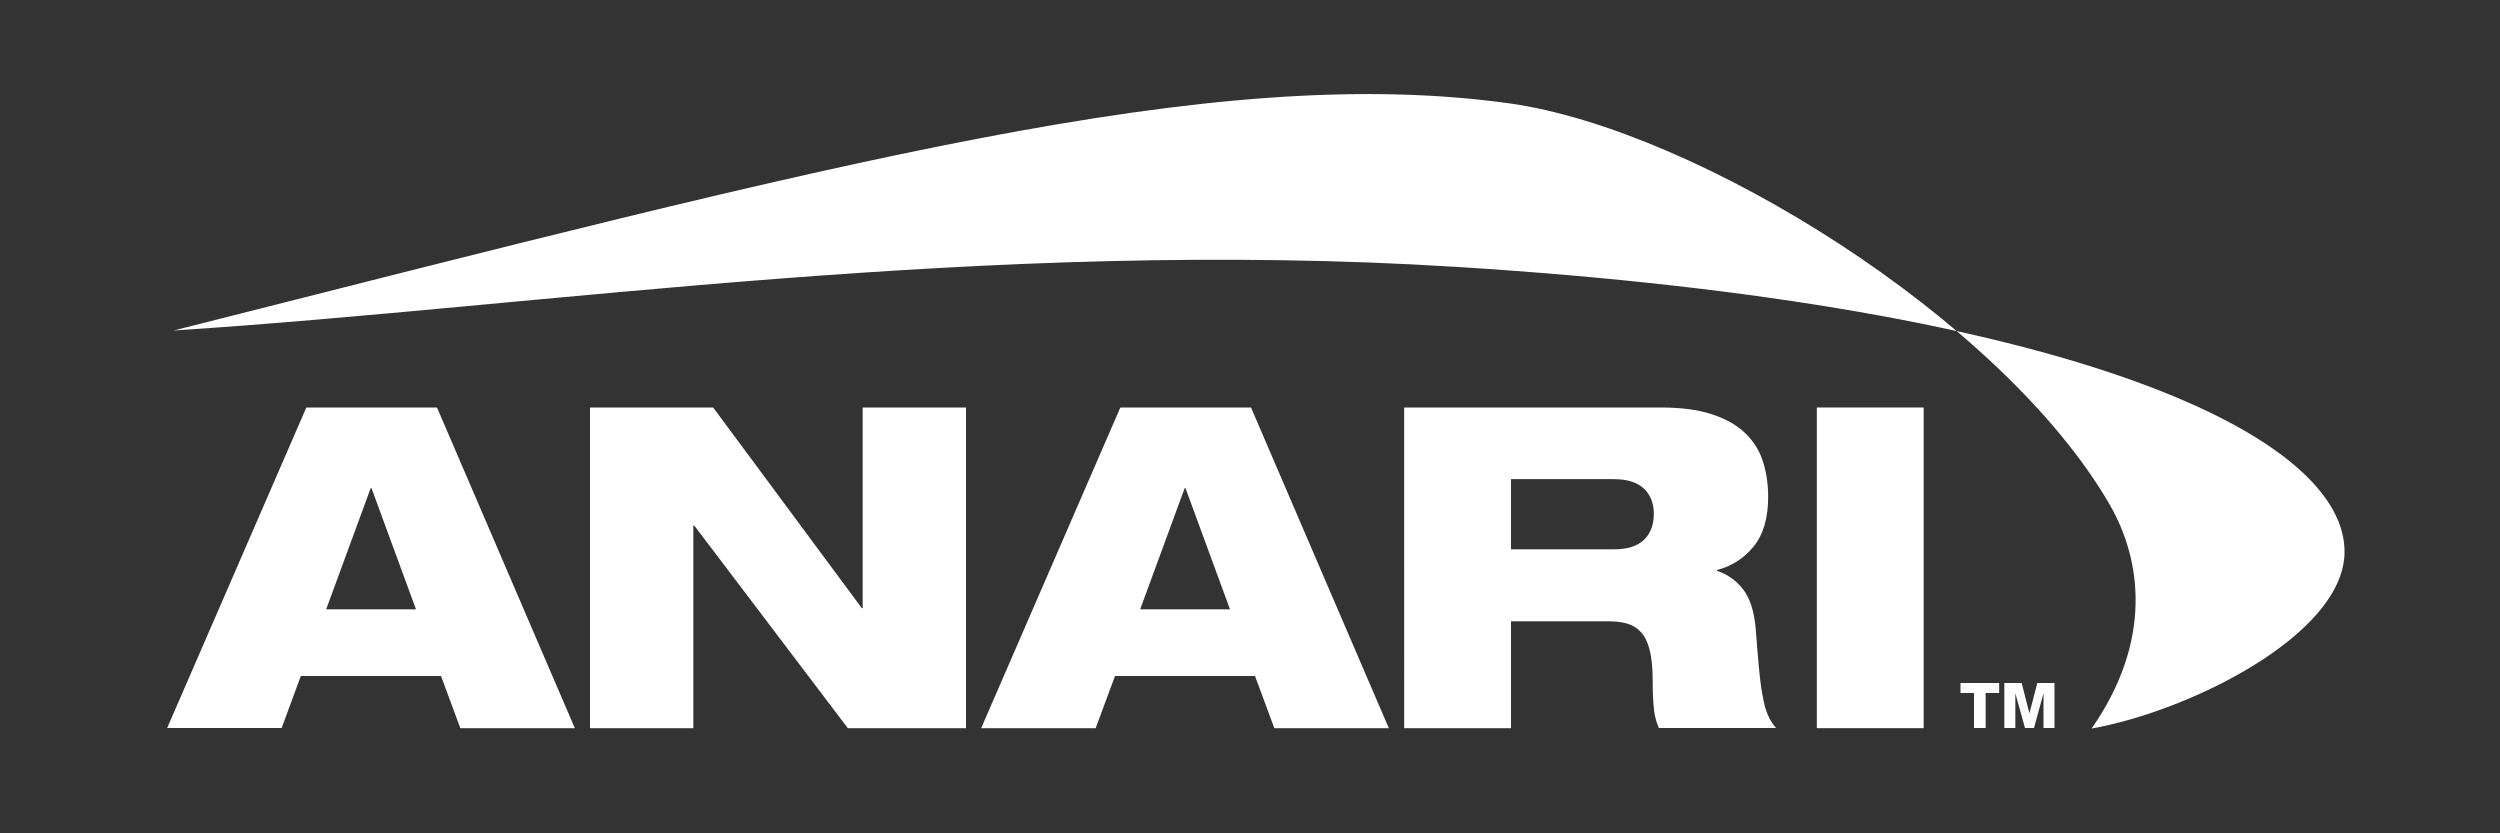 <?xml version="1.0" encoding="utf-8"?>
<!-- Generator: Adobe Illustrator 22.0.1, SVG Export Plug-In . SVG Version: 6.00 Build 0)  -->
<svg version="1.1" id="Vulkan" xmlns="http://www.w3.org/2000/svg" xmlns:xlink="http://www.w3.org/1999/xlink" x="0px" y="0px"
	 width="1500px" height="500px" viewBox="0 0 1500 500" style="enable-background:new 0 0 1500 500;" xml:space="preserve">
<rect x="0" y="0" width="1500" height="500" fill="#333333" stroke="none"/>
<style type="text/css">
	.st0{fill:#FFFFFF;}
</style>
<g>
	<g>
		<polygon class="st0" points="1199.5,415.8 1191.4,415.8 1191.4,436.8 1184.4,436.8 1184.4,415.8 1176.3,415.8 1176.3,409.8 
			1199.5,409.8 		"/>
		<polygon class="st0" points="1202.6,409.8 1213,409.8 1217.6,427.8 1217.7,427.8 1222.4,409.8 1232.7,409.8 1232.7,436.8 
			1226.1,436.8 1226.1,416.3 1226,416.3 1220.4,436.8 1215,436.8 1209.3,416.3 1209.2,416.3 1209.2,436.8 1202.6,436.8 		"/>
	</g>
	<g>
		<path class="st0" d="M183.8,244.5h78.4l82.7,192.4h-68.7l-11.6-31.3h-84.1L169,436.8h-68.7L183.8,244.5z M222.9,292.9h-0.5
			l-26.7,72.7h53.9L222.9,292.9z"/>
		<path class="st0" d="M354.1,244.5h73.8l89.2,120.4h0.5V244.5h62v192.4h-70.9l-92.1-121.5H416v121.5h-62V244.5H354.1z"/>
		<path class="st0" d="M672.2,244.5h78.4l82.7,192.4h-68.7L753,405.6h-84l-11.6,31.3h-68.7L672.2,244.5z M711.3,292.9h-0.5
			l-26.7,72.7H738L711.3,292.9z"/>
		<path class="st0" d="M842.5,244.5h154.1c11.9,0,21.9,1.3,30,3.9c8.2,2.6,14.8,6.2,19.9,10.9c5.1,4.7,8.8,10.3,11,16.8
			c2.2,6.6,3.4,13.9,3.4,22c0,12.9-3,22.9-8.9,30s-13.2,11.7-21.8,13.9v0.5c6.1,2,11.3,5.6,15.5,10.9s6.8,13.2,7.7,23.6
			c0.7,9.5,1.4,17.5,2,24s1.3,12,2.2,16.6c0.8,4.6,1.8,8.4,3.1,11.3c1.3,3,2.9,5.6,4.9,7.9h-70.3c-1.8-4.1-2.9-8.8-3.2-14
			c-0.4-5.2-0.5-10.1-0.5-14.5c0-7.5-0.6-13.6-1.8-18.3c-1.2-4.7-2.9-8.3-5.3-10.8c-2.3-2.5-5.1-4.2-8.4-5.1
			c-3.2-0.9-6.8-1.3-10.8-1.3h-58.7v64.1h-64.1L842.5,244.5L842.5,244.5z M906.6,329.6h61.7c8.1,0,14.1-1.9,18.1-5.7
			c3.9-3.8,5.9-9,5.9-15.6c0-6.3-2-11.3-5.9-15.1c-4-3.8-10-5.7-18.1-5.7h-61.7V329.6z"/>
		<path class="st0" d="M1090.1,244.5h64.1v192.4h-64.1V244.5z"/>
	</g>
	<path class="st0" d="M1255,437.1c59.1-10.5,150.2-56,151.7-104.8c2.1-69.4-158.2-148.8-533.3-172.2
		c-281.2-17.5-546.3,23.8-769.2,38.2C503.8,97.2,727.3,37.3,905.5,62c112.2,15.6,295.7,128.9,360.4,240.9
		C1285.2,336.5,1291.4,384.7,1255,437.1z"/>
</g>
</svg>
